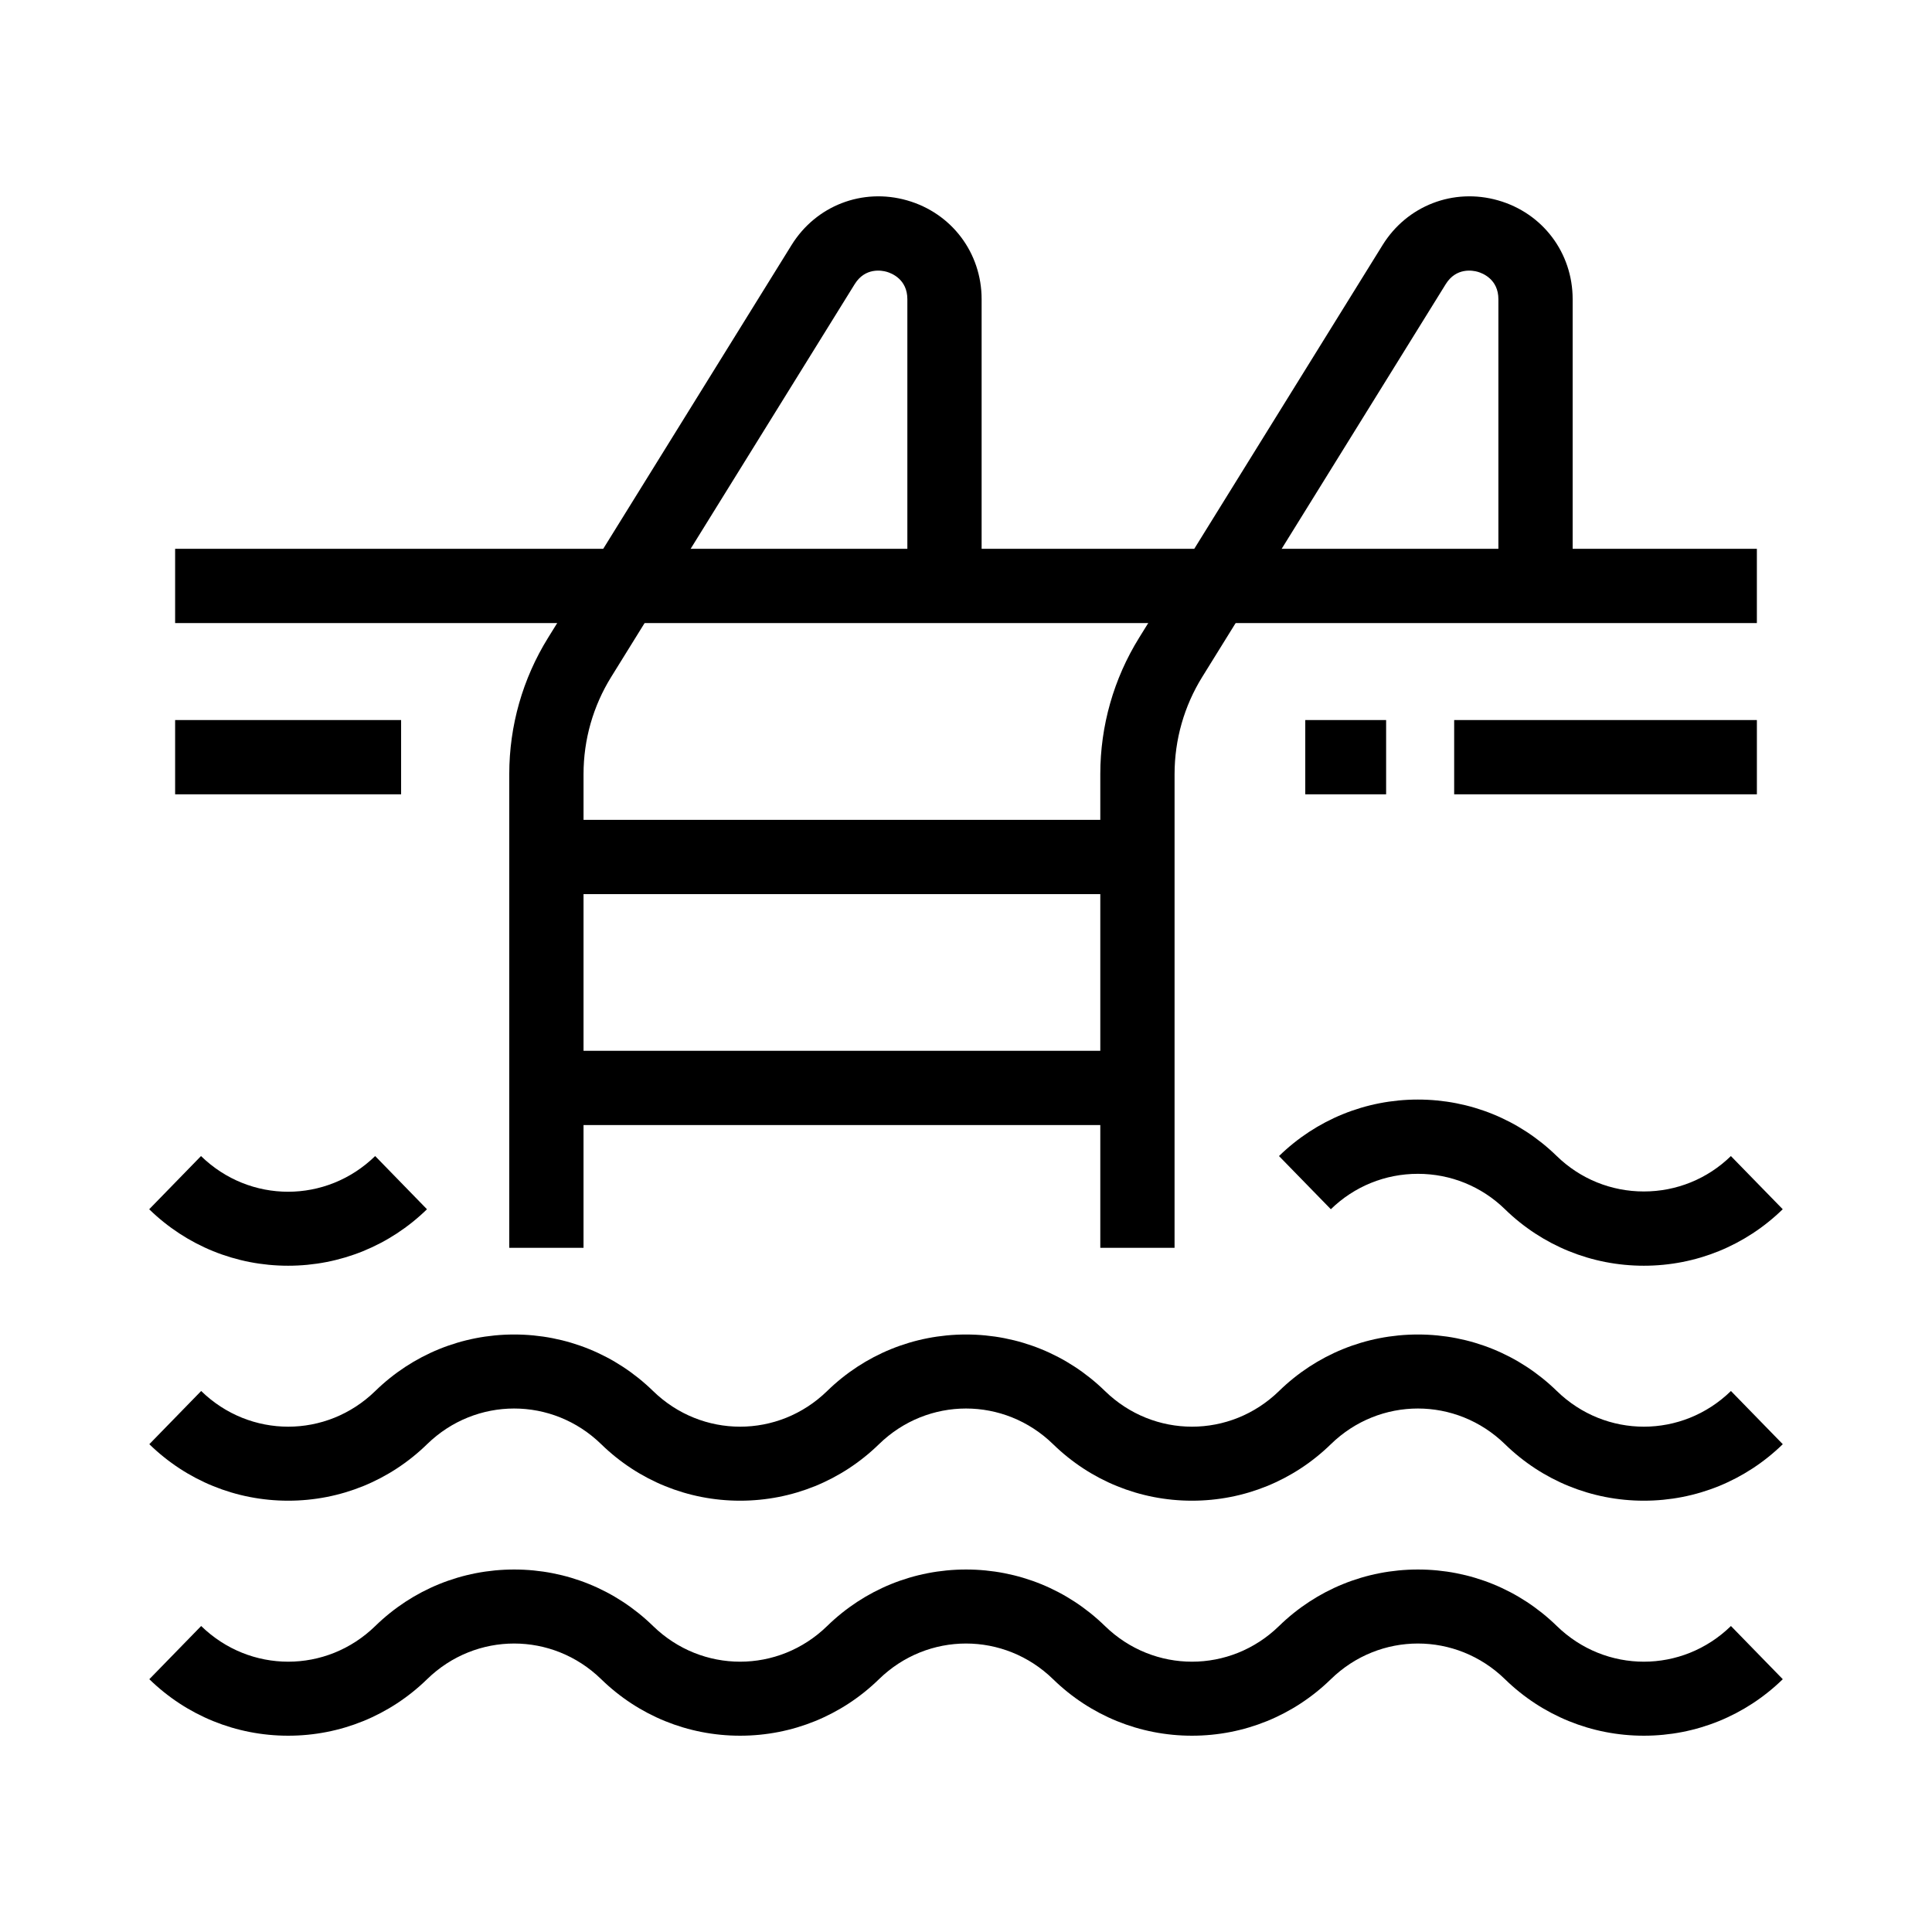 <?xml version="1.0" encoding="UTF-8"?>
<!-- Uploaded to: SVG Repo, www.svgrepo.com, Generator: SVG Repo Mixer Tools -->
<svg fill="#000000" width="800px" height="800px" version="1.1" viewBox="144 144 512 512" xmlns="http://www.w3.org/2000/svg">
 <g>
  <path d="m579.64 603.98c-13.832 0-26.902-5.32-36.805-14.973-12.941-12.609-33.211-12.609-46.145 0-9.902 9.652-22.977 14.973-36.805 14.973-13.832 0-26.902-5.32-36.805-14.973-12.941-12.609-33.211-12.609-46.145 0-9.902 9.652-22.977 14.973-36.805 14.973-13.832 0-26.902-5.32-36.805-14.973-12.941-12.609-33.211-12.609-46.145 0-9.902 9.652-22.977 14.973-36.805 14.973-13.832 0-26.902-5.32-36.805-14.973l13.738-14.098c12.941 12.609 33.211 12.609 46.145 0 9.902-9.652 22.977-14.973 36.805-14.973 13.832 0 26.902 5.32 36.805 14.973 12.941 12.609 33.211 12.609 46.145 0 9.902-9.652 22.977-14.973 36.805-14.973 13.832 0 26.902 5.32 36.805 14.973 12.941 12.609 33.211 12.609 46.145 0 9.902-9.652 22.977-14.973 36.805-14.973 13.832 0 26.902 5.32 36.805 14.973 12.941 12.609 33.207 12.609 46.145 0l13.738 14.098c-9.914 9.656-22.984 14.973-36.816 14.973z"/>
  <path d="m579.64 479.43c-13.832 0-26.906-5.32-36.812-14.973-6.203-6.051-14.402-9.383-23.07-9.383s-16.859 3.332-23.07 9.383l-13.738-14.09c9.902-9.652 22.977-14.973 36.805-14.973 13.836 0 26.906 5.32 36.805 14.973 6.211 6.047 14.402 9.383 23.074 9.383 8.668 0 16.859-3.332 23.07-9.383l13.738 14.09c-9.898 9.652-22.973 14.973-36.801 14.973z"/>
  <path d="m220.35 479.43c-13.832 0-26.902-5.312-36.812-14.965l13.73-14.098c12.941 12.609 33.215 12.609 46.156 0l13.73 14.098c-9.902 9.648-22.973 14.965-36.805 14.965z"/>
  <path d="m579.64 541.7c-13.832 0-26.902-5.32-36.805-14.973-12.941-12.609-33.211-12.609-46.145 0-9.902 9.652-22.977 14.973-36.805 14.973-13.832 0-26.902-5.32-36.805-14.973-12.941-12.609-33.211-12.609-46.145 0-9.902 9.652-22.977 14.973-36.805 14.973-13.832 0-26.902-5.32-36.805-14.973-12.941-12.609-33.211-12.609-46.145 0-9.902 9.652-22.977 14.973-36.805 14.973-13.832 0-26.902-5.32-36.805-14.973l13.738-14.098c12.941 12.609 33.211 12.609 46.145 0 9.902-9.652 22.977-14.973 36.805-14.973 13.832 0 26.902 5.32 36.805 14.973 12.941 12.609 33.211 12.609 46.145 0 9.902-9.652 22.977-14.973 36.805-14.973 13.832 0 26.902 5.32 36.805 14.973 12.941 12.609 33.211 12.609 46.145 0 9.902-9.652 22.977-14.973 36.805-14.973 13.832 0 26.902 5.32 36.805 14.973 12.941 12.609 33.207 12.609 46.145 0l13.738 14.098c-9.914 9.656-22.984 14.973-36.816 14.973z"/>
  <path d="m190.41 289.44h419.18v19.68h-419.18z"/>
  <path d="m529.37 334.82h80.223v19.68h-80.223z"/>
  <path d="m489.91 334.82h21.426v19.68h-21.426z"/>
  <path d="m190.41 334.82h59.887v19.68h-59.887z"/>
  <path d="m455.27 474.68h-19.68v-125.55c0-12.766 3.551-25.254 10.277-36.098l64.531-104.09c6.477-10.449 18.773-15.211 30.598-11.844 11.828 3.367 19.773 13.891 19.773 26.188v76h-19.68v-75.996c0-5.289-4.195-6.894-5.481-7.262-1.289-0.367-5.699-1.211-8.48 3.281l-64.531 104.1c-4.793 7.731-7.324 16.625-7.324 25.727z"/>
  <path d="m298.64 474.68h-19.68v-125.55c0-12.773 3.551-25.254 10.277-36.098l64.531-104.09c6.477-10.449 18.773-15.211 30.598-11.844 11.828 3.367 19.773 13.891 19.773 26.188v76h-19.68v-75.996c0-5.289-4.195-6.894-5.481-7.262s-5.699-1.211-8.48 3.281l-64.531 104.1c-4.793 7.731-7.324 16.625-7.324 25.727z"/>
  <path d="m288.8 361.27h156.63v19.68h-156.63z"/>
  <path d="m288.8 422.47h156.63v19.68h-156.63z"/>
 </g>
</svg>